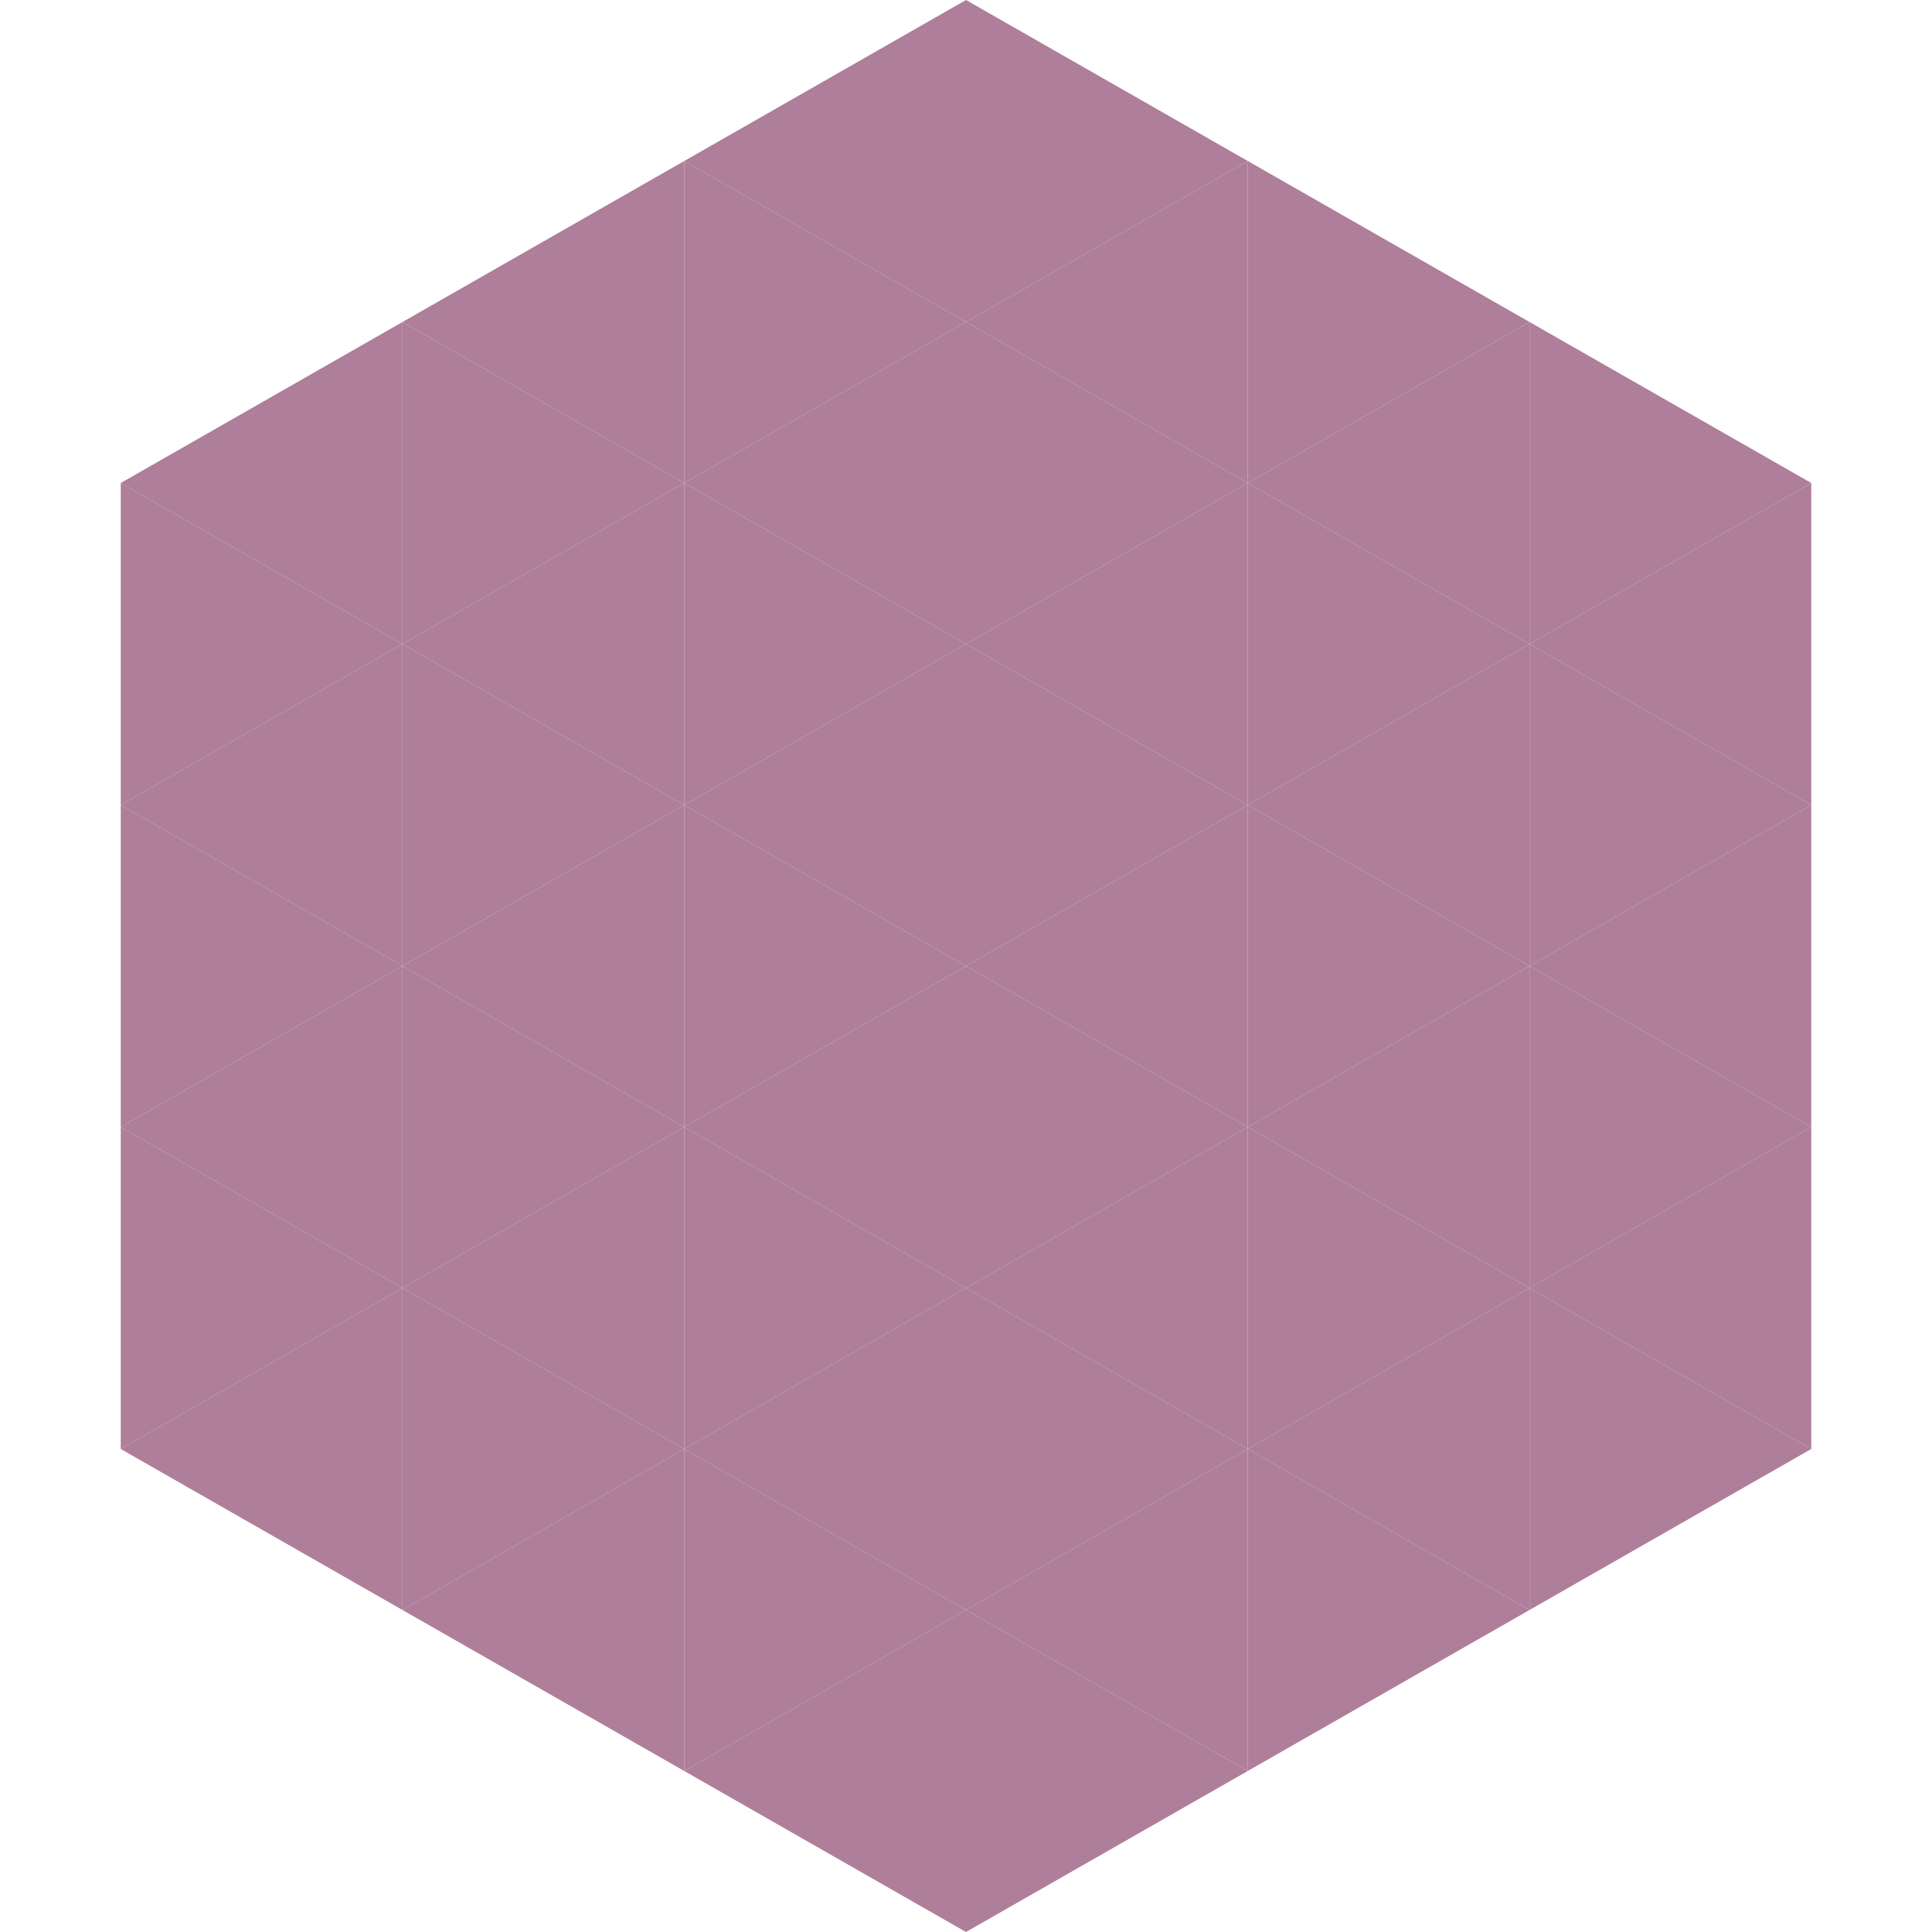 <?xml version="1.0"?>
<!-- Generated by SVGo -->
<svg width="240" height="240"
     xmlns="http://www.w3.org/2000/svg"
     xmlns:xlink="http://www.w3.org/1999/xlink">
<polygon points="50,40 15,60 50,80" style="fill:rgb(174,126,154)" />
<polygon points="190,40 225,60 190,80" style="fill:rgb(174,126,154)" />
<polygon points="15,60 50,80 15,100" style="fill:rgb(174,126,154)" />
<polygon points="225,60 190,80 225,100" style="fill:rgb(174,126,154)" />
<polygon points="50,80 15,100 50,120" style="fill:rgb(174,126,154)" />
<polygon points="190,80 225,100 190,120" style="fill:rgb(174,126,154)" />
<polygon points="15,100 50,120 15,140" style="fill:rgb(174,126,154)" />
<polygon points="225,100 190,120 225,140" style="fill:rgb(174,126,154)" />
<polygon points="50,120 15,140 50,160" style="fill:rgb(174,126,154)" />
<polygon points="190,120 225,140 190,160" style="fill:rgb(174,126,154)" />
<polygon points="15,140 50,160 15,180" style="fill:rgb(174,126,154)" />
<polygon points="225,140 190,160 225,180" style="fill:rgb(174,126,154)" />
<polygon points="50,160 15,180 50,200" style="fill:rgb(174,126,154)" />
<polygon points="190,160 225,180 190,200" style="fill:rgb(174,126,154)" />
<polygon points="15,180 50,200 15,220" style="fill:rgb(255,255,255); fill-opacity:0" />
<polygon points="225,180 190,200 225,220" style="fill:rgb(255,255,255); fill-opacity:0" />
<polygon points="50,0 85,20 50,40" style="fill:rgb(255,255,255); fill-opacity:0" />
<polygon points="190,0 155,20 190,40" style="fill:rgb(255,255,255); fill-opacity:0" />
<polygon points="85,20 50,40 85,60" style="fill:rgb(174,126,154)" />
<polygon points="155,20 190,40 155,60" style="fill:rgb(174,126,154)" />
<polygon points="50,40 85,60 50,80" style="fill:rgb(174,126,154)" />
<polygon points="190,40 155,60 190,80" style="fill:rgb(174,126,154)" />
<polygon points="85,60 50,80 85,100" style="fill:rgb(174,126,154)" />
<polygon points="155,60 190,80 155,100" style="fill:rgb(174,126,154)" />
<polygon points="50,80 85,100 50,120" style="fill:rgb(174,126,154)" />
<polygon points="190,80 155,100 190,120" style="fill:rgb(174,126,154)" />
<polygon points="85,100 50,120 85,140" style="fill:rgb(174,126,154)" />
<polygon points="155,100 190,120 155,140" style="fill:rgb(174,126,154)" />
<polygon points="50,120 85,140 50,160" style="fill:rgb(174,126,154)" />
<polygon points="190,120 155,140 190,160" style="fill:rgb(174,126,154)" />
<polygon points="85,140 50,160 85,180" style="fill:rgb(174,126,154)" />
<polygon points="155,140 190,160 155,180" style="fill:rgb(174,126,154)" />
<polygon points="50,160 85,180 50,200" style="fill:rgb(174,126,154)" />
<polygon points="190,160 155,180 190,200" style="fill:rgb(174,126,154)" />
<polygon points="85,180 50,200 85,220" style="fill:rgb(174,126,154)" />
<polygon points="155,180 190,200 155,220" style="fill:rgb(174,126,154)" />
<polygon points="120,0 85,20 120,40" style="fill:rgb(174,126,154)" />
<polygon points="120,0 155,20 120,40" style="fill:rgb(174,126,154)" />
<polygon points="85,20 120,40 85,60" style="fill:rgb(174,126,154)" />
<polygon points="155,20 120,40 155,60" style="fill:rgb(174,126,154)" />
<polygon points="120,40 85,60 120,80" style="fill:rgb(174,126,154)" />
<polygon points="120,40 155,60 120,80" style="fill:rgb(174,126,154)" />
<polygon points="85,60 120,80 85,100" style="fill:rgb(174,126,154)" />
<polygon points="155,60 120,80 155,100" style="fill:rgb(174,126,154)" />
<polygon points="120,80 85,100 120,120" style="fill:rgb(174,126,154)" />
<polygon points="120,80 155,100 120,120" style="fill:rgb(174,126,154)" />
<polygon points="85,100 120,120 85,140" style="fill:rgb(174,126,154)" />
<polygon points="155,100 120,120 155,140" style="fill:rgb(174,126,154)" />
<polygon points="120,120 85,140 120,160" style="fill:rgb(174,126,154)" />
<polygon points="120,120 155,140 120,160" style="fill:rgb(174,126,154)" />
<polygon points="85,140 120,160 85,180" style="fill:rgb(174,126,154)" />
<polygon points="155,140 120,160 155,180" style="fill:rgb(174,126,154)" />
<polygon points="120,160 85,180 120,200" style="fill:rgb(174,126,154)" />
<polygon points="120,160 155,180 120,200" style="fill:rgb(174,126,154)" />
<polygon points="85,180 120,200 85,220" style="fill:rgb(174,126,154)" />
<polygon points="155,180 120,200 155,220" style="fill:rgb(174,126,154)" />
<polygon points="120,200 85,220 120,240" style="fill:rgb(174,126,154)" />
<polygon points="120,200 155,220 120,240" style="fill:rgb(174,126,154)" />
<polygon points="85,220 120,240 85,260" style="fill:rgb(255,255,255); fill-opacity:0" />
<polygon points="155,220 120,240 155,260" style="fill:rgb(255,255,255); fill-opacity:0" />
</svg>
